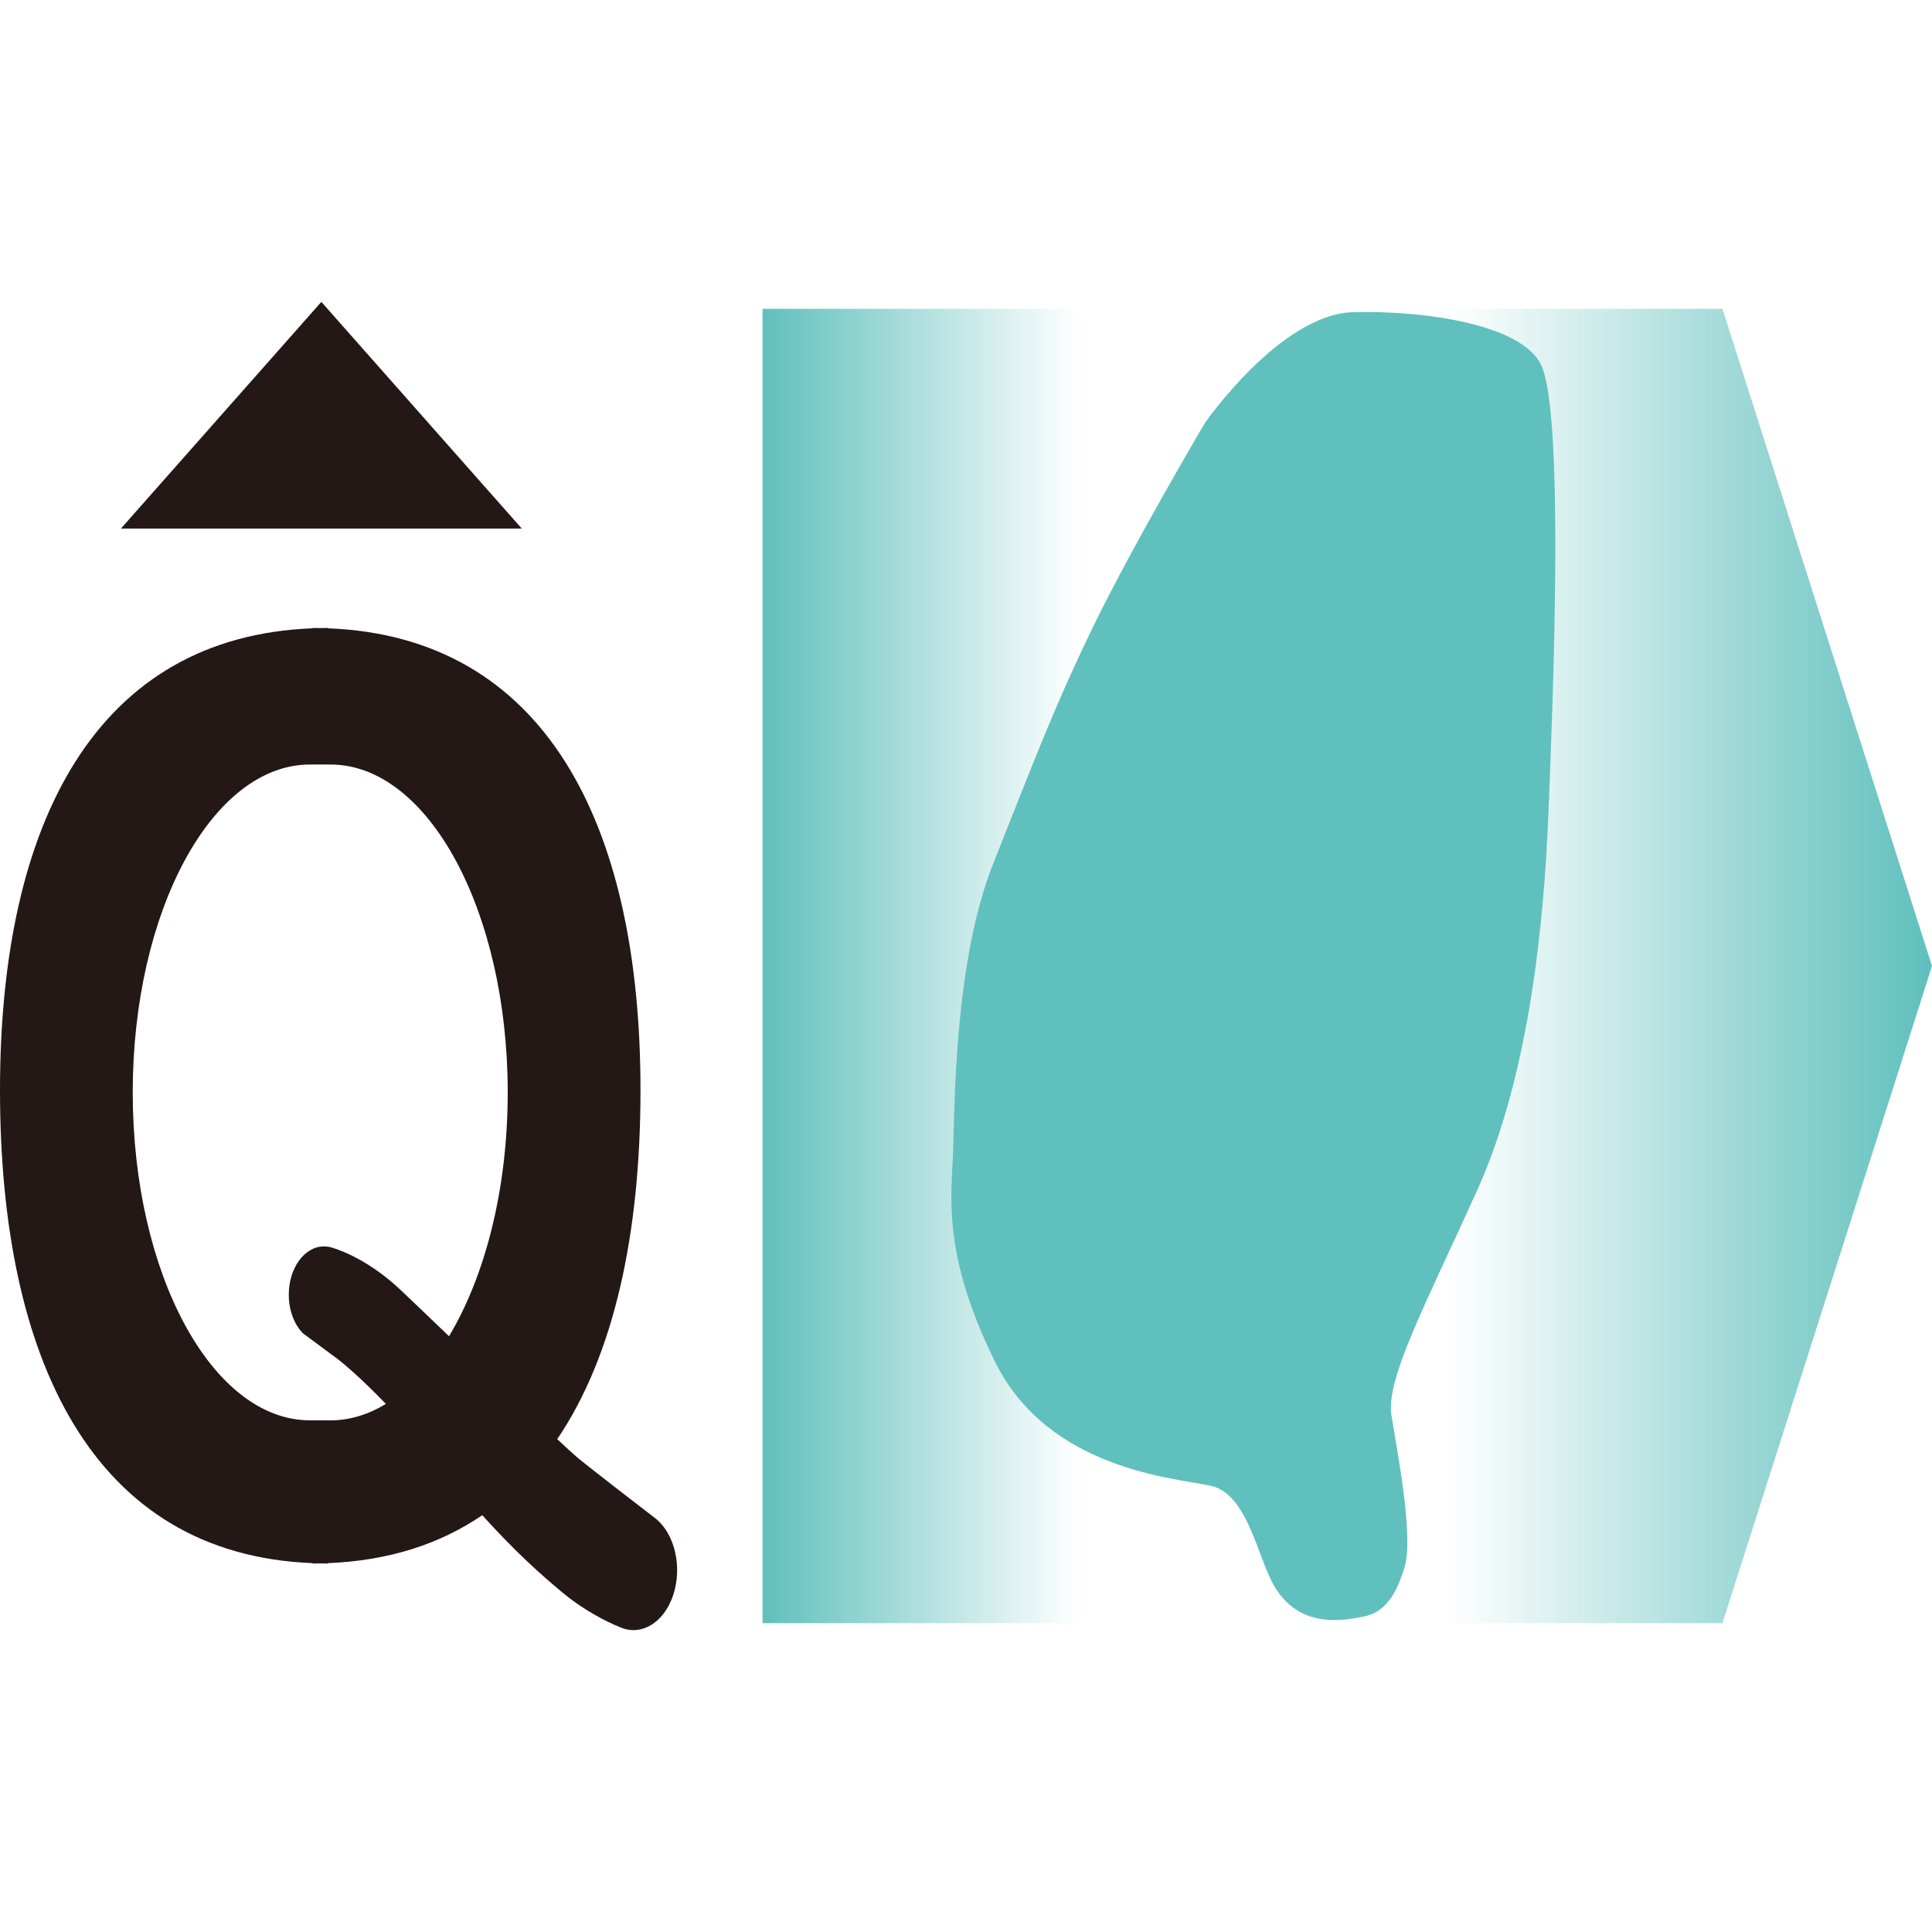 <?xml version="1.0" encoding="utf-8"?>
<!-- Generator: Adobe Illustrator 16.0.3, SVG Export Plug-In . SVG Version: 6.00 Build 0)  -->
<!DOCTYPE svg PUBLIC "-//W3C//DTD SVG 1.0//EN" "http://www.w3.org/TR/2001/REC-SVG-20010904/DTD/svg10.dtd">
<svg version="1.0" id="圖層_1" xmlns="http://www.w3.org/2000/svg" xmlns:xlink="http://www.w3.org/1999/xlink" x="0px" y="0px"
	 width="64px" height="64px" viewBox="0 0 64 64" enable-background="new 0 0 64 64" xml:space="preserve">
<g>
	<defs>
		<polygon id="SVGID_1_" points="25.26,10.229 25.26,32 25.26,53.771 44.872,53.771 44.872,10.229 		"/>
	</defs>
	<clipPath id="SVGID_2_">
		<use xlink:href="#SVGID_1_"  overflow="visible"/>
	</clipPath>
	
		<linearGradient id="SVGID_3_" gradientUnits="userSpaceOnUse" x1="-272.259" y1="463.082" x2="-271.613" y2="463.082" gradientTransform="matrix(-22.275 0 0 22.275 -6024.825 -10283.24)">
		<stop  offset="0" style="stop-color:#60C0BD;stop-opacity:0"/>
		<stop  offset="0.279" style="stop-color:#60C0BD;stop-opacity:0"/>
		<stop  offset="1" style="stop-color:#60C0BD"/>
	</linearGradient>
	<rect x="25.26" y="10.229" clip-path="url(#SVGID_2_)" fill="url(#SVGID_3_)" width="19.612" height="43.542"/>
</g>
<g>
	<defs>
		<polygon id="SVGID_4_" points="44.872,10.229 44.872,53.771 57.058,53.771 64,32 57.058,10.229 		"/>
	</defs>
	<clipPath id="SVGID_5_">
		<use xlink:href="#SVGID_4_"  overflow="visible"/>
	</clipPath>
	
		<linearGradient id="SVGID_6_" gradientUnits="userSpaceOnUse" x1="-257.874" y1="445.44" x2="-257.228" y2="445.44" gradientTransform="matrix(29.641 0 0 -29.641 7688.467 13235.156)">
		<stop  offset="0" style="stop-color:#60C0BD;stop-opacity:0"/>
		<stop  offset="0.163" style="stop-color:#60C0BD;stop-opacity:0"/>
		<stop  offset="1" style="stop-color:#60C0BD"/>
	</linearGradient>
	<rect x="44.872" y="10.229" clip-path="url(#SVGID_5_)" fill="url(#SVGID_6_)" width="19.128" height="43.542"/>
</g>
<path fill="#60C0BD" d="M39.914,14.01c0,0,2.5-3.601,4.904-3.668c2.403-0.066,5.583,0.415,6.228,1.735
	c0.786,1.601,0.395,11.202,0.247,14.869c-0.148,3.668-0.64,8.671-2.354,12.471c-1.717,3.801-3.041,6.268-2.846,7.469
	c0.196,1.201,0.736,4.001,0.442,5.001c-0.295,1-0.687,1.535-1.374,1.666c-0.685,0.135-2.109,0.401-2.943-1
	c-0.556-0.933-0.883-3.068-2.109-3.335c-1.225-0.264-5.394-0.531-7.161-4.133c-1.765-3.602-1.422-5.467-1.373-7.001
	c0.05-1.533,0.05-6.269,1.324-9.47c1.276-3.201,1.963-5.068,3.287-7.802S39.914,14.01,39.914,14.01"/>
<polygon fill="#231815" points="10.645,10 4.007,17.508 17.283,17.508 "/>
<path fill="#231815" d="M21.647,50.248c0,0-1.921-1.474-2.5-1.948c-0.112-0.093-0.359-0.318-0.688-0.627
	c1.899-2.801,2.758-6.848,2.758-11.565c0-8.885-3.206-15.019-10.356-15.295l0.001-0.012c-0.086,0-0.169,0.004-0.254,0.005
	c-0.085-0.001-0.167-0.005-0.252-0.005v0.012C3.206,21.089,0,27.222,0,36.107c0,8.887,3.044,15.386,10.355,15.674v0.014
	c0.085,0,0.167-0.006,0.252-0.007c0.087,0.001,0.168,0.007,0.254,0.007l-0.001-0.014c2.025-0.08,3.722-0.637,5.116-1.588
	c1.103,1.224,1.956,1.978,2.65,2.557c0.955,0.793,1.898,1.146,1.898,1.146c0.759,0.349,1.579-0.212,1.832-1.253
	C22.587,51.699,22.271,50.688,21.647,50.248 M10.76,47.05h-0.304h-0.188c-3.243,0-5.871-4.862-5.871-10.861
	c0-6,2.628-10.863,5.871-10.863h0.188h0.304h0.188c3.242,0,5.871,4.863,5.871,10.863c0,3.205-0.75,6.084-1.945,8.075
	c-0.668-0.64-1.249-1.198-1.598-1.528c-1.215-1.15-2.322-1.419-2.322-1.419c-0.071-0.02-0.146-0.028-0.224-0.028
	c-0.642,0-1.164,0.715-1.164,1.6c0,0.521,0.183,0.985,0.466,1.276c0,0,0.813,0.601,1.132,0.839c0.196,0.145,0.782,0.634,1.618,1.502
	c-0.577,0.352-1.192,0.545-1.834,0.545H10.76z"/>
<g>
</g>
<g>
</g>
<g>
</g>
<g>
</g>
<g>
</g>
<g>
</g>
<g>
</g>
<g>
</g>
<g>
</g>
<g>
</g>
<g>
</g>
<g>
</g>
<g>
</g>
<g>
</g>
<g>
</g>
</svg>
